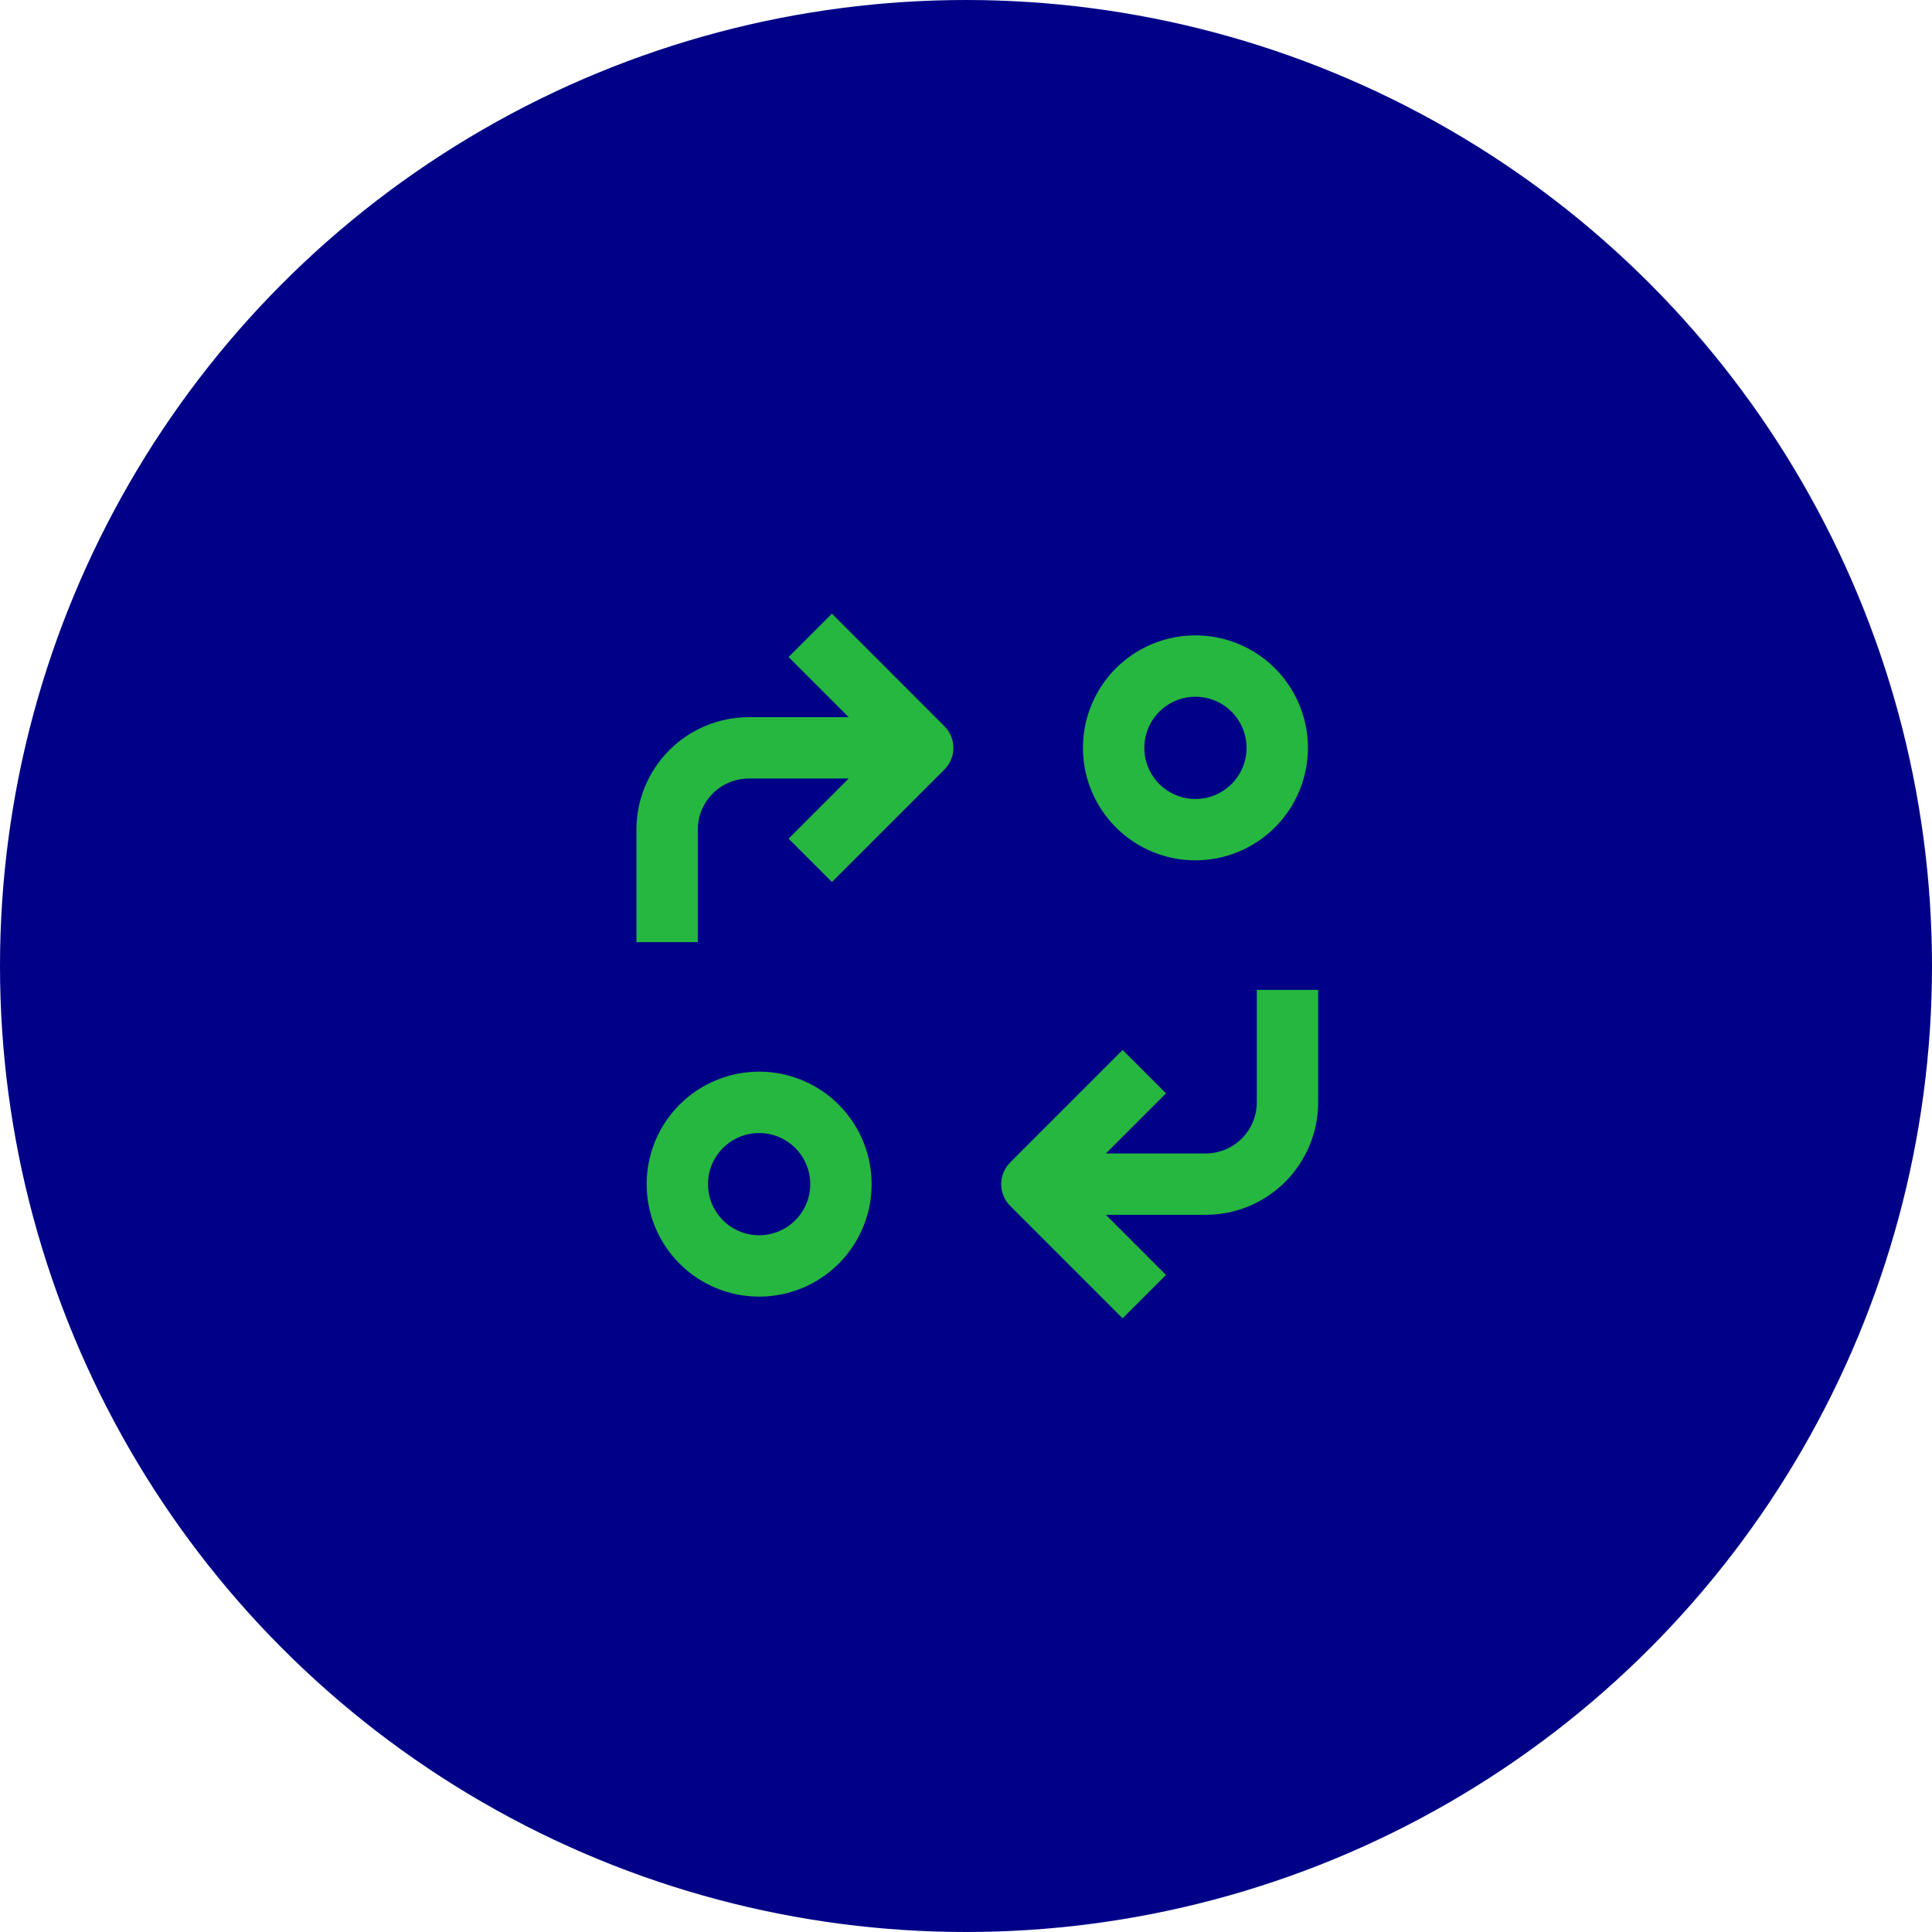 <?xml version="1.0" encoding="UTF-8"?> <svg xmlns="http://www.w3.org/2000/svg" width="85" height="85" viewBox="0 0 85 85" fill="none"><circle cx="42.5" cy="42.5" r="42.5" fill="#000187"></circle><path d="M33.399 57.046C34.377 57.046 35.334 56.756 36.148 56.212C36.962 55.669 37.596 54.896 37.971 53.991C38.345 53.087 38.443 52.092 38.252 51.132C38.061 50.172 37.59 49.291 36.898 48.599C36.206 47.906 35.324 47.435 34.364 47.244C33.404 47.053 32.409 47.151 31.505 47.526C30.601 47.9 29.828 48.535 29.284 49.348C28.74 50.162 28.45 51.119 28.45 52.098C28.45 53.41 28.972 54.669 29.9 55.597C30.828 56.525 32.086 57.046 33.399 57.046ZM33.399 49.848C33.844 49.848 34.279 49.98 34.648 50.227C35.018 50.475 35.307 50.826 35.477 51.237C35.647 51.648 35.692 52.1 35.605 52.536C35.518 52.973 35.304 53.374 34.989 53.688C34.675 54.003 34.274 54.217 33.838 54.304C33.401 54.391 32.949 54.346 32.538 54.176C32.127 54.006 31.776 53.717 31.529 53.347C31.281 52.977 31.149 52.543 31.149 52.098C31.149 51.501 31.386 50.929 31.808 50.507C32.23 50.085 32.802 49.848 33.399 49.848Z" fill="#25B73F"></path><path d="M57.543 32.902C57.543 31.924 57.252 30.967 56.709 30.153C56.165 29.339 55.392 28.705 54.488 28.33C53.584 27.956 52.589 27.858 51.629 28.049C50.669 28.24 49.787 28.711 49.095 29.403C48.403 30.095 47.931 30.977 47.741 31.937C47.55 32.897 47.648 33.892 48.022 34.796C48.397 35.7 49.031 36.473 49.845 37.017C50.659 37.561 51.615 37.851 52.594 37.851C53.907 37.851 55.165 37.33 56.093 36.401C57.021 35.474 57.543 34.215 57.543 32.902ZM50.345 32.902C50.345 32.457 50.477 32.023 50.724 31.653C50.971 31.283 51.322 30.994 51.733 30.824C52.144 30.654 52.597 30.609 53.033 30.696C53.469 30.783 53.87 30.997 54.185 31.312C54.499 31.626 54.713 32.027 54.8 32.464C54.887 32.9 54.843 33.352 54.672 33.763C54.502 34.174 54.214 34.525 53.844 34.773C53.474 35.02 53.039 35.152 52.594 35.152C51.998 35.152 51.425 34.915 51.004 34.493C50.582 34.071 50.345 33.499 50.345 32.902Z" fill="#25B73F"></path><path d="M44.443 53.051L49.391 58L51.299 56.093L48.653 53.447H53.044C53.694 53.447 54.337 53.319 54.938 53.071C55.538 52.822 56.084 52.457 56.543 51.998C57.003 51.538 57.367 50.993 57.616 50.392C57.865 49.792 57.993 49.149 57.993 48.499V43.55H55.294V48.499C55.294 49.095 55.056 49.667 54.635 50.089C54.213 50.511 53.641 50.748 53.044 50.748H48.653L51.299 48.103L49.391 46.195L44.443 51.144C44.19 51.397 44.048 51.74 44.048 52.098C44.048 52.455 44.19 52.798 44.443 53.051Z" fill="#25B73F"></path><path d="M28 36.501V41.45H30.699V36.501C30.699 35.905 30.936 35.333 31.358 34.911C31.78 34.489 32.352 34.252 32.949 34.252H37.339L34.694 36.897L36.602 38.805L41.55 33.856C41.803 33.603 41.945 33.26 41.945 32.902C41.945 32.545 41.803 32.202 41.55 31.949L36.602 27L34.694 28.907L37.339 31.553H32.949C31.636 31.553 30.377 32.074 29.449 33.002C28.521 33.93 28 35.189 28 36.501Z" fill="#25B73F"></path></svg> 